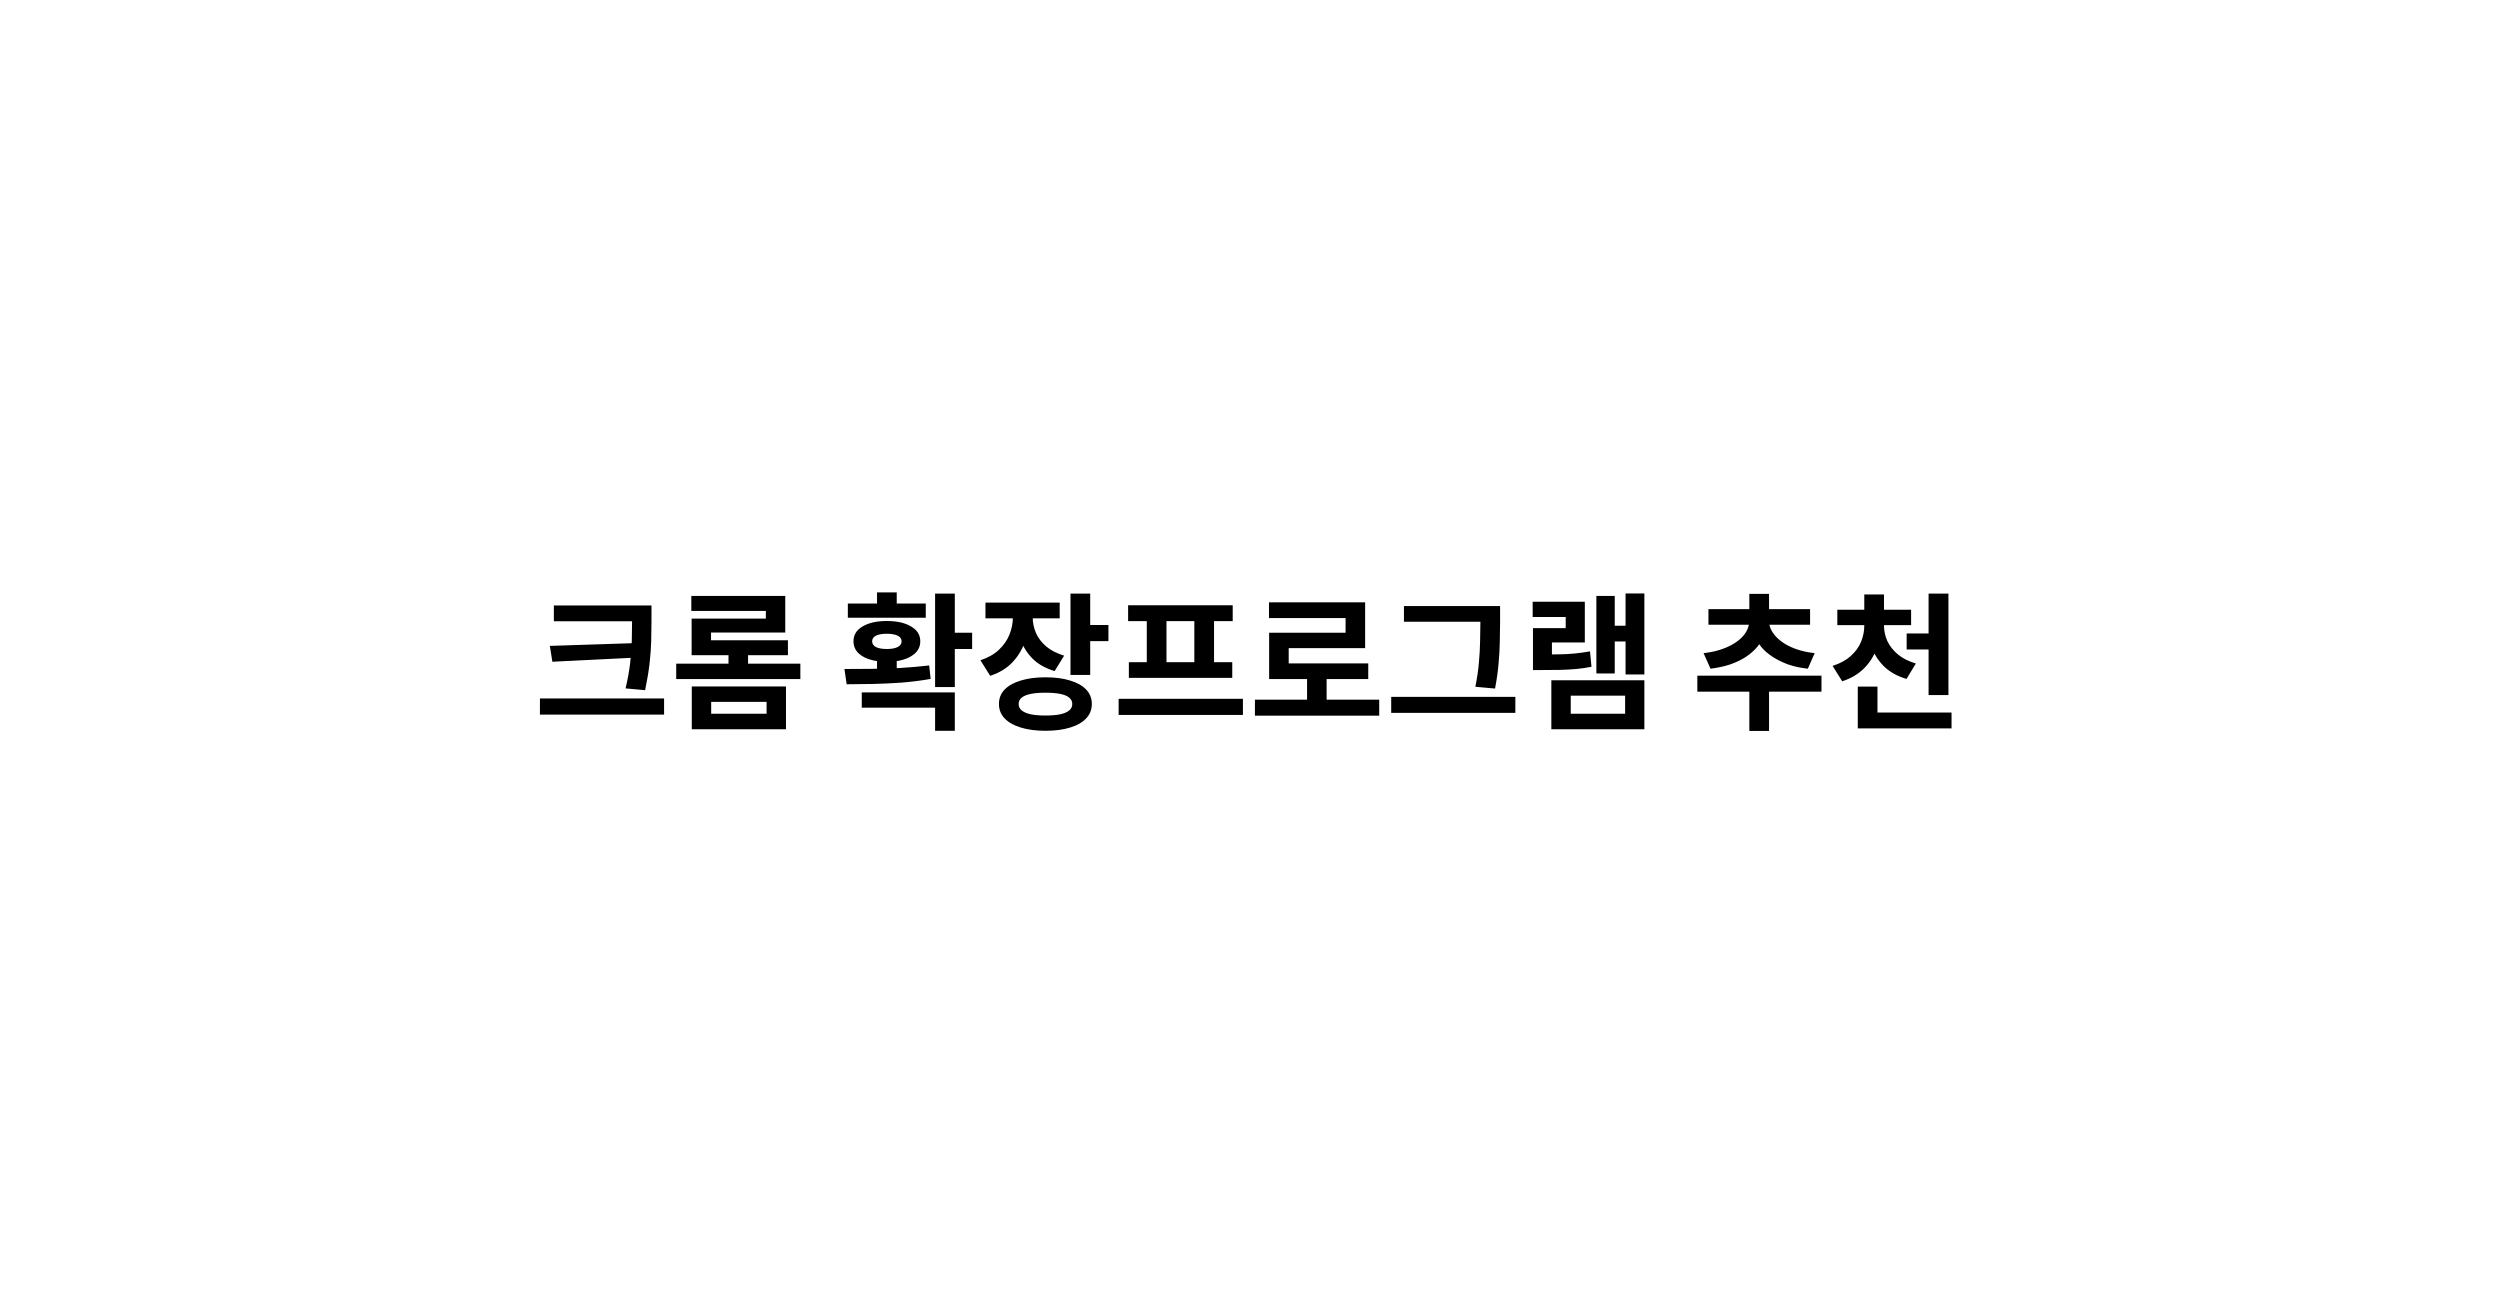 <svg width="1080" height="565" viewBox="0 0 1080 565" fill="none" xmlns="http://www.w3.org/2000/svg">
<rect width="1080" height="565" fill="white"/>
<path d="M239.265 261.552H276.641V268.4H239.265V261.552ZM233.249 301.744H286.881V308.72H233.249V301.744ZM273.057 261.552H281.441V268.464C281.441 271.323 281.398 274.224 281.313 277.168C281.228 280.069 280.993 283.227 280.609 286.64C280.225 290.011 279.585 293.851 278.689 298.16L270.241 297.392C271.18 293.424 271.841 289.776 272.225 286.448C272.609 283.12 272.844 279.984 272.929 277.04C273.014 274.096 273.057 271.237 273.057 268.464V261.552ZM274.785 277.808V284.08L238.625 285.872L237.537 279.024L274.785 277.808ZM292.124 286.704H345.756V293.36H292.124V286.704ZM314.716 280.368H323.164V291.632H314.716V280.368ZM298.844 296.56H339.548V315.056H298.844V296.56ZM331.164 303.216H307.228V308.336H331.164V303.216ZM298.652 257.456H339.228V273.264H307.164V279.728H298.78V267.248H330.844V263.92H298.652V257.456ZM298.78 276.592H340.38V283.056H298.78V276.592ZM378.875 283.504H387.387V291.952H378.875V283.504ZM403.963 256.432H412.475V296.816H403.963V256.432ZM409.531 273.328H419.963V280.368H409.531V273.328ZM365.755 295.6L364.795 289.008C368.336 289.008 372.176 288.987 376.315 288.944C380.496 288.901 384.72 288.773 388.987 288.56C393.254 288.304 397.392 287.941 401.403 287.472L402.043 293.296C397.904 294.021 393.702 294.555 389.435 294.896C385.168 295.195 381.008 295.387 376.955 295.472C372.944 295.515 369.211 295.557 365.755 295.6ZM372.283 299.12H412.475V315.696H403.963V305.712H372.283V299.12ZM366.267 260.72H399.931V266.864H366.267V260.72ZM383.099 268.272C387.494 268.272 390.992 269.061 393.595 270.64C396.24 272.176 397.563 274.309 397.563 277.04C397.563 279.771 396.24 281.925 393.595 283.504C390.992 285.083 387.494 285.872 383.099 285.872C378.747 285.872 375.248 285.083 372.603 283.504C370 281.925 368.699 279.771 368.699 277.04C368.699 274.309 370 272.176 372.603 270.64C375.248 269.061 378.747 268.272 383.099 268.272ZM383.099 273.776C381.094 273.776 379.536 274.053 378.427 274.608C377.318 275.163 376.763 275.973 376.763 277.04C376.763 278.107 377.318 278.939 378.427 279.536C379.536 280.091 381.094 280.368 383.099 280.368C385.104 280.368 386.662 280.091 387.771 279.536C388.923 278.939 389.499 278.107 389.499 277.04C389.499 275.973 388.923 275.163 387.771 274.608C386.662 274.053 385.104 273.776 383.099 273.776ZM378.875 255.92H387.387V263.536H378.875V255.92ZM437.558 263.024H444.534V266.736C444.534 270.491 443.915 274.053 442.678 277.424C441.483 280.795 439.649 283.76 437.174 286.32C434.699 288.837 431.563 290.715 427.766 291.952L423.542 285.232C426.785 284.165 429.43 282.672 431.478 280.752C433.569 278.789 435.105 276.592 436.086 274.16C437.067 271.685 437.558 269.211 437.558 266.736V263.024ZM439.286 263.024H446.134V266.736C446.134 269.04 446.603 271.28 447.542 273.456C448.481 275.589 449.931 277.509 451.894 279.216C453.899 280.923 456.502 282.267 459.702 283.248L455.606 289.904C451.851 288.795 448.758 287.088 446.326 284.784C443.937 282.437 442.166 279.728 441.014 276.656C439.862 273.541 439.286 270.235 439.286 266.736V263.024ZM425.718 260.336H457.782V267.12H425.718V260.336ZM462.454 256.432H470.966V291.568H462.454V256.432ZM468.662 270H478.838V276.976H468.662V270ZM451.638 292.592C455.777 292.592 459.339 293.061 462.326 294C465.313 294.896 467.617 296.197 469.238 297.904C470.859 299.611 471.67 301.68 471.67 304.112C471.67 306.544 470.859 308.613 469.238 310.32C467.617 312.069 465.313 313.392 462.326 314.288C459.339 315.227 455.777 315.696 451.638 315.696C447.542 315.696 443.979 315.227 440.95 314.288C437.963 313.392 435.638 312.069 433.974 310.32C432.353 308.613 431.542 306.544 431.542 304.112C431.542 301.68 432.353 299.611 433.974 297.904C435.638 296.197 437.963 294.896 440.95 294C443.979 293.061 447.542 292.592 451.638 292.592ZM451.638 299.248C449.121 299.248 447.009 299.419 445.302 299.76C443.595 300.101 442.294 300.635 441.398 301.36C440.502 302.085 440.054 303.003 440.054 304.112C440.054 305.264 440.502 306.203 441.398 306.928C442.294 307.653 443.595 308.208 445.302 308.592C447.009 308.933 449.121 309.104 451.638 309.104C454.155 309.104 456.267 308.933 457.974 308.592C459.723 308.208 461.025 307.653 461.878 306.928C462.774 306.203 463.222 305.264 463.222 304.112C463.222 303.003 462.774 302.085 461.878 301.36C461.025 300.635 459.723 300.101 457.974 299.76C456.267 299.419 454.155 299.248 451.638 299.248ZM483.249 301.872H536.945V308.848H483.249V301.872ZM487.345 261.488H532.529V268.336H487.345V261.488ZM487.665 286.064H532.337V292.848H487.665V286.064ZM495.409 267.824H503.921V286.704H495.409V267.824ZM515.953 267.824H524.465V286.704H515.953V267.824ZM542.124 302.256H595.82V309.168H542.124V302.256ZM564.652 290.992H573.1V305.008H564.652V290.992ZM548.204 260.208H589.74V279.984H556.716V289.904H548.268V273.328H581.292V266.992H548.204V260.208ZM548.268 286.576H591.084V293.36H548.268V286.576ZM606.503 261.808H644.007V268.592H606.503V261.808ZM600.999 301.04H654.631V307.952H600.999V301.04ZM639.527 261.808H648.039V268.848C648.039 271.621 647.996 274.437 647.911 277.296C647.868 280.155 647.698 283.205 647.399 286.448C647.143 289.691 646.631 293.36 645.863 297.456L637.351 296.688C638.119 292.891 638.631 289.392 638.887 286.192C639.186 282.992 639.356 279.984 639.399 277.168C639.484 274.309 639.527 271.536 639.527 268.848V261.808ZM702.242 256.368H710.37V291.376H702.242V256.368ZM695.138 270.32H704.546V277.104H695.138V270.32ZM689.634 257.456H697.57V290.928H689.634V257.456ZM670.178 293.872H710.37V315.056H670.178V293.872ZM702.05 300.528H678.562V308.336H702.05V300.528ZM662.242 282.736H666.338C669.154 282.736 671.693 282.715 673.954 282.672C676.258 282.629 678.434 282.501 680.482 282.288C682.573 282.075 684.706 281.776 686.882 281.392L687.522 288.048C685.303 288.475 683.127 288.795 680.994 289.008C678.861 289.179 676.599 289.307 674.21 289.392C671.863 289.435 669.239 289.456 666.338 289.456H662.242V282.736ZM662.114 259.952H684.642V277.552H670.434V287.856H662.242V271.344H676.386V266.544H662.114V259.952ZM755.713 294.32H764.225V315.76H755.713V294.32ZM733.249 291.888H786.881V298.8H733.249V291.888ZM755.649 267.056H763.137V268.464C763.137 270.427 762.796 272.347 762.113 274.224C761.473 276.059 760.492 277.787 759.169 279.408C757.846 280.987 756.204 282.437 754.241 283.76C752.278 285.04 750.017 286.128 747.457 287.024C744.897 287.877 742.06 288.496 738.945 288.88L735.937 282.16C738.625 281.861 741.014 281.371 743.105 280.688C745.238 280.005 747.094 279.195 748.673 278.256C750.252 277.317 751.553 276.315 752.577 275.248C753.644 274.139 754.412 273.008 754.881 271.856C755.393 270.661 755.649 269.531 755.649 268.464V267.056ZM756.801 267.056H764.225V268.464C764.225 269.488 764.481 270.597 764.993 271.792C765.548 272.944 766.337 274.075 767.361 275.184C768.385 276.251 769.686 277.275 771.265 278.256C772.844 279.195 774.678 280.005 776.769 280.688C778.902 281.371 781.292 281.861 783.937 282.16L780.993 288.88C777.836 288.539 774.977 287.92 772.417 287.024C769.9 286.085 767.66 284.976 765.697 283.696C763.734 282.416 762.092 280.965 760.769 279.344C759.446 277.68 758.444 275.931 757.761 274.096C757.121 272.261 756.801 270.384 756.801 268.464V267.056ZM738.049 263.152H781.953V269.872H738.049V263.152ZM755.713 256.56H764.225V265.456H755.713V256.56ZM805.372 268.016H812.348V270.256C812.348 273.883 811.751 277.296 810.556 280.496C809.361 283.696 807.548 286.491 805.116 288.88C802.684 291.269 799.591 293.083 795.836 294.32L791.676 287.664C794.876 286.64 797.479 285.232 799.484 283.44C801.532 281.605 803.025 279.557 803.964 277.296C804.903 274.992 805.372 272.645 805.372 270.256V268.016ZM806.972 268.016H813.884V270.256C813.884 272.475 814.353 274.672 815.292 276.848C816.273 278.981 817.788 280.923 819.836 282.672C821.884 284.379 824.487 285.701 827.644 286.64L823.612 293.296C819.857 292.187 816.743 290.501 814.268 288.24C811.836 285.936 810.001 283.248 808.764 280.176C807.569 277.061 806.972 273.755 806.972 270.256V268.016ZM793.724 263.408H825.596V270.064H793.724V263.408ZM805.372 256.816H813.884V265.904H805.372V256.816ZM823.676 273.648H837.436V280.56H823.676V273.648ZM833.148 256.432H841.724V300.272H833.148V256.432ZM802.556 307.824H843.068V314.672H802.556V307.824ZM802.556 296.624H811.068V312.304H802.556V296.624Z" fill="black"/>
</svg>
